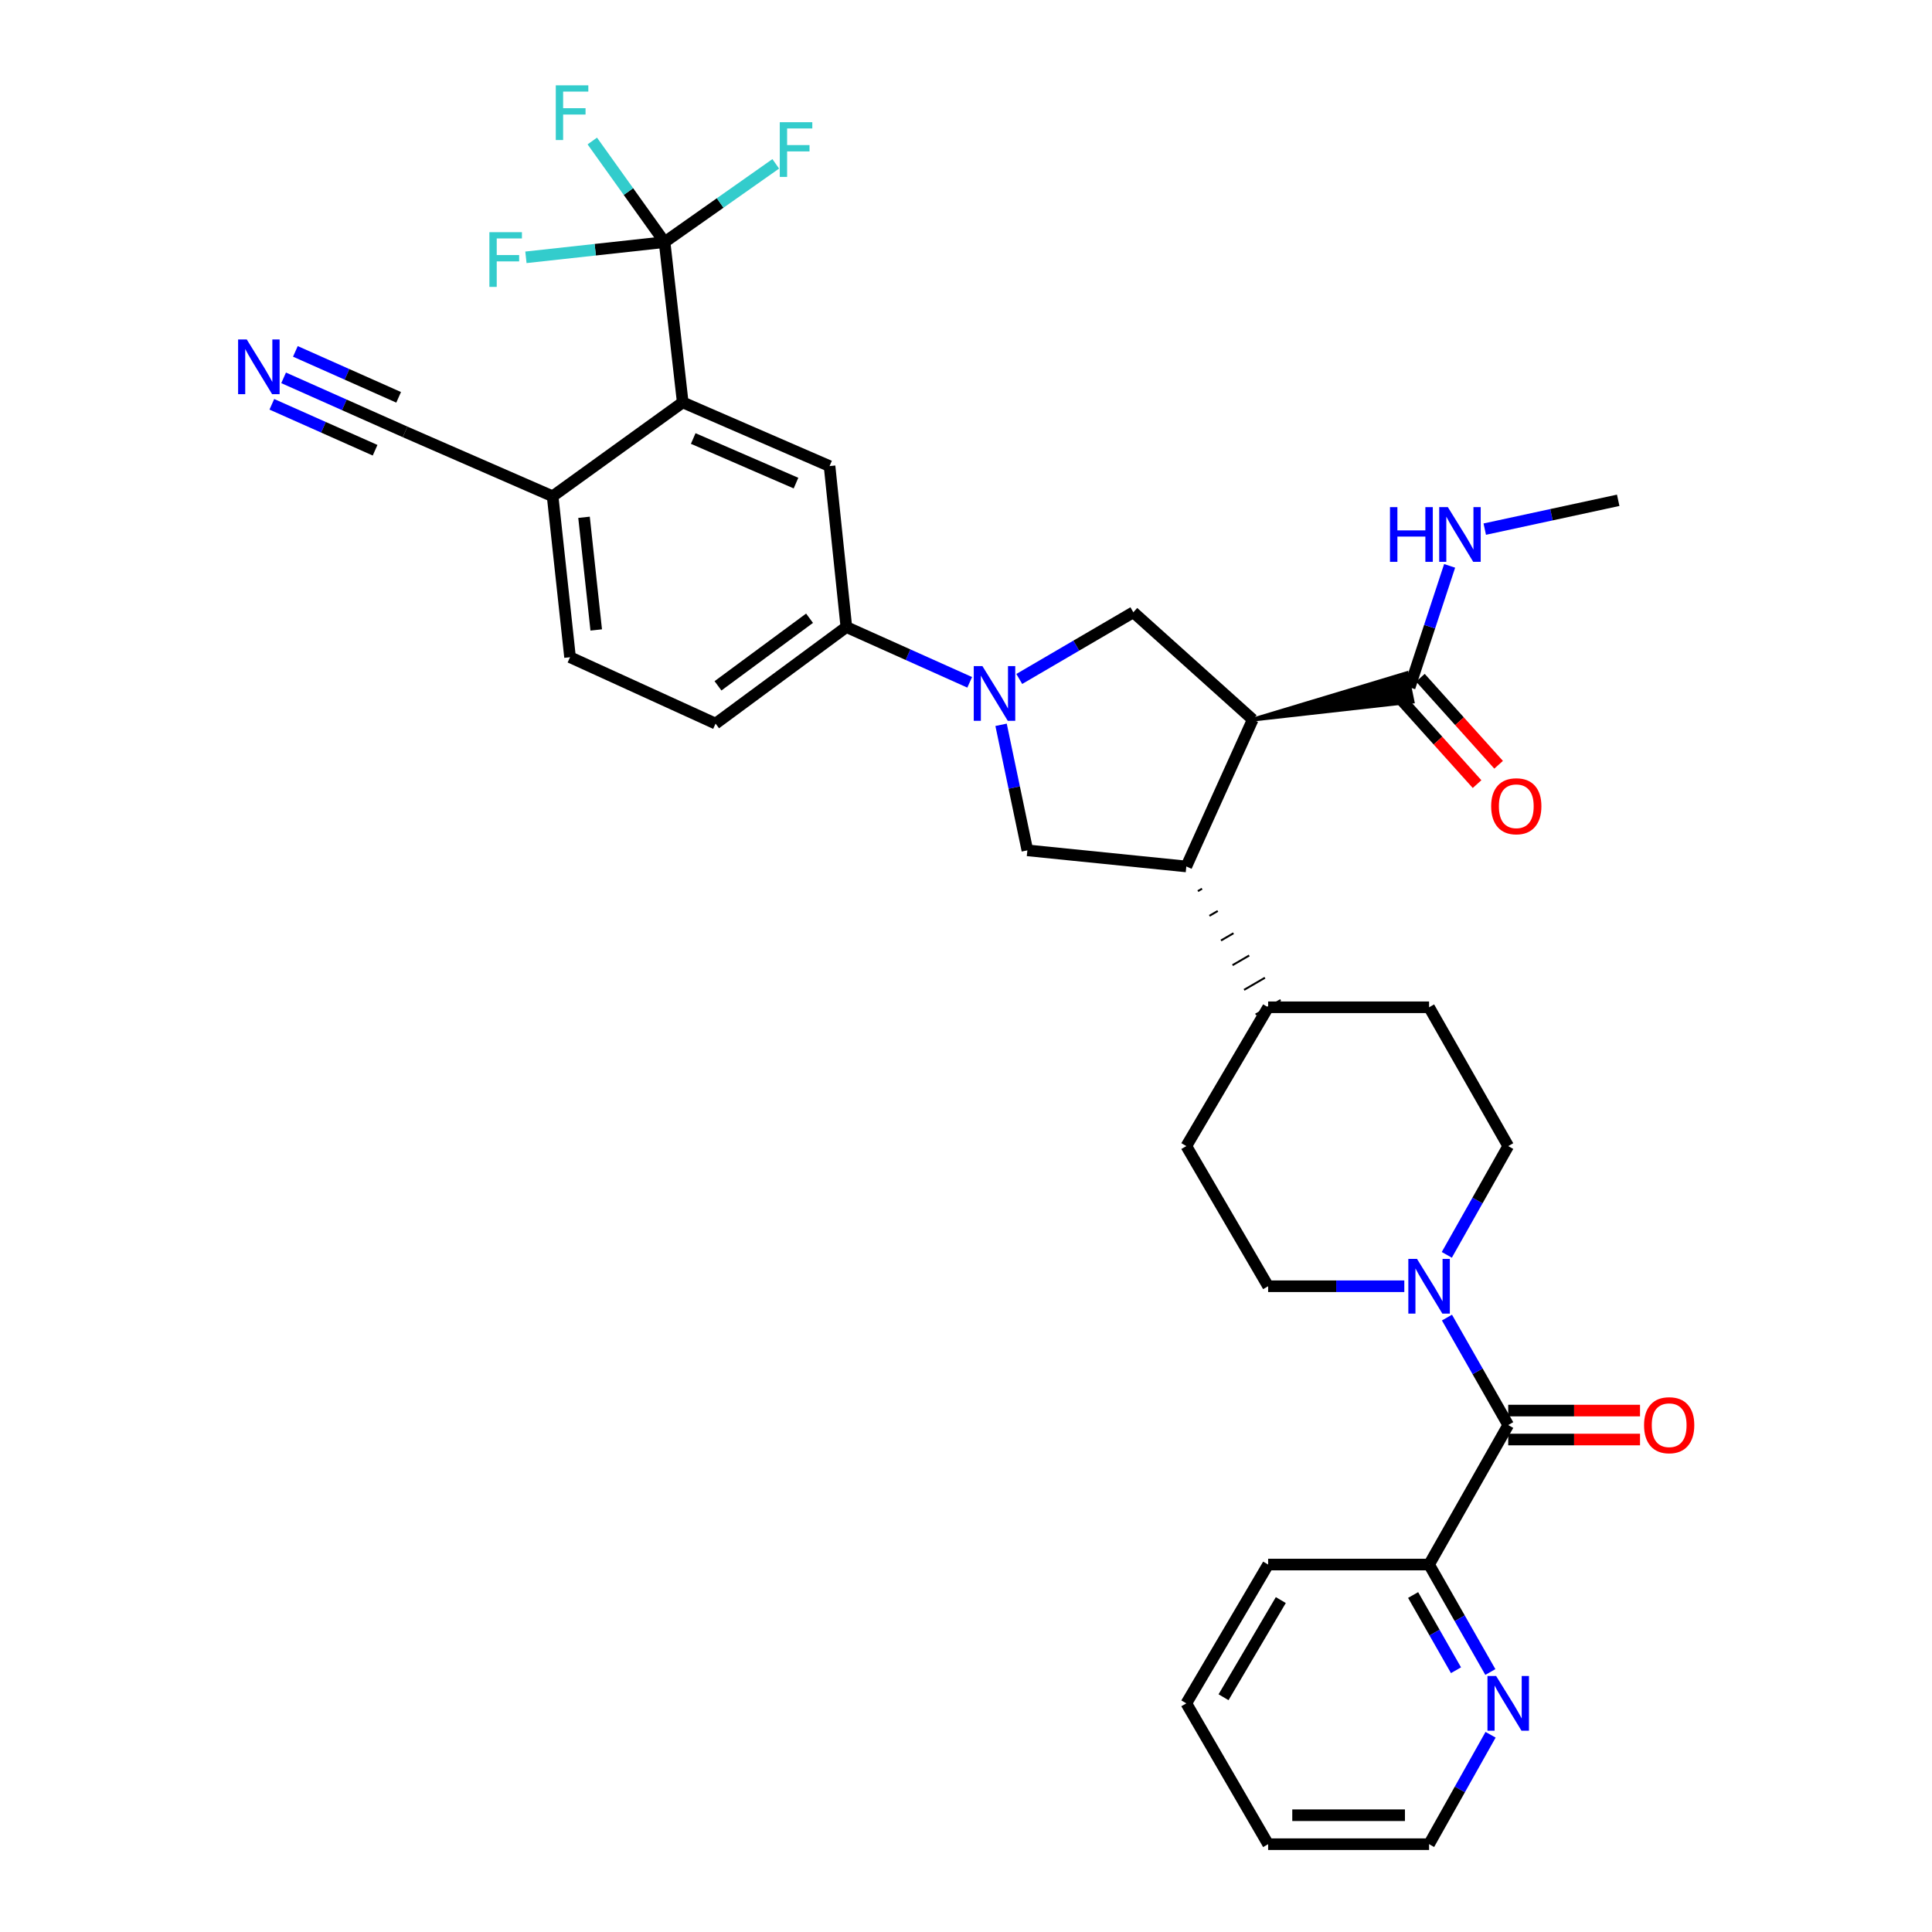 <?xml version='1.0' encoding='iso-8859-1'?>
<svg version='1.1' baseProfile='full'
              xmlns='http://www.w3.org/2000/svg'
                      xmlns:rdkit='http://www.rdkit.org/xml'
                      xmlns:xlink='http://www.w3.org/1999/xlink'
                  xml:space='preserve'
width='1000px' height='1000px' viewBox='0 0 1000 1000'>
<!-- END OF HEADER -->
<rect style='opacity:1.0;fill:#FFFFFF;stroke:none' width='1000' height='1000' x='0' y='0'> </rect>
<path class='bond-1' d='M 648.415,372.448 L 614.04,448.477' style='fill:none;fill-rule:evenodd;stroke:#000000;stroke-width:6px;stroke-linecap:butt;stroke-linejoin:miter;stroke-opacity:1' />
<path class='bond-3' d='M 648.415,372.448 L 586.618,316.913' style='fill:none;fill-rule:evenodd;stroke:#000000;stroke-width:6px;stroke-linecap:butt;stroke-linejoin:miter;stroke-opacity:1' />
<path class='bond-8' d='M 648.415,372.448 L 731.128,363.144 L 728.118,348.46 Z' style='fill:#000000;fill-rule:evenodd;fill-opacity:1;stroke:#000000;stroke-width:2px;stroke-linecap:butt;stroke-linejoin:miter;stroke-opacity:1;' />
<path class='bond-0' d='M 527.574,351.43 L 557.096,334.172' style='fill:none;fill-rule:evenodd;stroke:#0000FF;stroke-width:6px;stroke-linecap:butt;stroke-linejoin:miter;stroke-opacity:1' />
<path class='bond-0' d='M 557.096,334.172 L 586.618,316.913' style='fill:none;fill-rule:evenodd;stroke:#000000;stroke-width:6px;stroke-linecap:butt;stroke-linejoin:miter;stroke-opacity:1' />
<path class='bond-9' d='M 501.913,353.17 L 469.994,338.864' style='fill:none;fill-rule:evenodd;stroke:#0000FF;stroke-width:6px;stroke-linecap:butt;stroke-linejoin:miter;stroke-opacity:1' />
<path class='bond-9' d='M 469.994,338.864 L 438.075,324.558' style='fill:none;fill-rule:evenodd;stroke:#000000;stroke-width:6px;stroke-linecap:butt;stroke-linejoin:miter;stroke-opacity:1' />
<path class='bond-34' d='M 518.154,375.159 L 524.96,407.65' style='fill:none;fill-rule:evenodd;stroke:#0000FF;stroke-width:6px;stroke-linecap:butt;stroke-linejoin:miter;stroke-opacity:1' />
<path class='bond-34' d='M 524.96,407.65 L 531.766,440.141' style='fill:none;fill-rule:evenodd;stroke:#000000;stroke-width:6px;stroke-linecap:butt;stroke-linejoin:miter;stroke-opacity:1' />
<path class='bond-7' d='M 614.04,448.477 L 531.766,440.141' style='fill:none;fill-rule:evenodd;stroke:#000000;stroke-width:6px;stroke-linecap:butt;stroke-linejoin:miter;stroke-opacity:1' />
<path class='bond-15' d='M 620.017,461.253 L 622.177,459.998' style='fill:none;fill-rule:evenodd;stroke:#000000;stroke-width:1.0px;stroke-linecap:butt;stroke-linejoin:miter;stroke-opacity:1' />
<path class='bond-15' d='M 625.995,474.028 L 630.315,471.518' style='fill:none;fill-rule:evenodd;stroke:#000000;stroke-width:1.0px;stroke-linecap:butt;stroke-linejoin:miter;stroke-opacity:1' />
<path class='bond-15' d='M 631.972,486.804 L 638.452,483.039' style='fill:none;fill-rule:evenodd;stroke:#000000;stroke-width:1.0px;stroke-linecap:butt;stroke-linejoin:miter;stroke-opacity:1' />
<path class='bond-15' d='M 637.949,499.579 L 646.59,494.56' style='fill:none;fill-rule:evenodd;stroke:#000000;stroke-width:1.0px;stroke-linecap:butt;stroke-linejoin:miter;stroke-opacity:1' />
<path class='bond-15' d='M 643.927,512.355 L 654.727,506.081' style='fill:none;fill-rule:evenodd;stroke:#000000;stroke-width:1.0px;stroke-linecap:butt;stroke-linejoin:miter;stroke-opacity:1' />
<path class='bond-15' d='M 649.904,525.131 L 662.865,517.601' style='fill:none;fill-rule:evenodd;stroke:#000000;stroke-width:1.0px;stroke-linecap:butt;stroke-linejoin:miter;stroke-opacity:1' />
<path class='bond-2' d='M 343.985,125.318 L 353.378,208.275' style='fill:none;fill-rule:evenodd;stroke:#000000;stroke-width:6px;stroke-linecap:butt;stroke-linejoin:miter;stroke-opacity:1' />
<path class='bond-23' d='M 343.985,125.318 L 325.279,99.151' style='fill:none;fill-rule:evenodd;stroke:#000000;stroke-width:6px;stroke-linecap:butt;stroke-linejoin:miter;stroke-opacity:1' />
<path class='bond-23' d='M 325.279,99.151 L 306.573,72.983' style='fill:none;fill-rule:evenodd;stroke:#33CCCC;stroke-width:6px;stroke-linecap:butt;stroke-linejoin:miter;stroke-opacity:1' />
<path class='bond-24' d='M 343.985,125.318 L 308.1,129.252' style='fill:none;fill-rule:evenodd;stroke:#000000;stroke-width:6px;stroke-linecap:butt;stroke-linejoin:miter;stroke-opacity:1' />
<path class='bond-24' d='M 308.1,129.252 L 272.216,133.187' style='fill:none;fill-rule:evenodd;stroke:#33CCCC;stroke-width:6px;stroke-linecap:butt;stroke-linejoin:miter;stroke-opacity:1' />
<path class='bond-25' d='M 343.985,125.318 L 372.756,105.061' style='fill:none;fill-rule:evenodd;stroke:#000000;stroke-width:6px;stroke-linecap:butt;stroke-linejoin:miter;stroke-opacity:1' />
<path class='bond-25' d='M 372.756,105.061 L 401.527,84.804' style='fill:none;fill-rule:evenodd;stroke:#33CCCC;stroke-width:6px;stroke-linecap:butt;stroke-linejoin:miter;stroke-opacity:1' />
<path class='bond-4' d='M 780.653,737.602 L 764.798,709.792' style='fill:none;fill-rule:evenodd;stroke:#000000;stroke-width:6px;stroke-linecap:butt;stroke-linejoin:miter;stroke-opacity:1' />
<path class='bond-4' d='M 764.798,709.792 L 748.943,681.981' style='fill:none;fill-rule:evenodd;stroke:#0000FF;stroke-width:6px;stroke-linecap:butt;stroke-linejoin:miter;stroke-opacity:1' />
<path class='bond-14' d='M 780.653,737.602 L 739.691,809.808' style='fill:none;fill-rule:evenodd;stroke:#000000;stroke-width:6px;stroke-linecap:butt;stroke-linejoin:miter;stroke-opacity:1' />
<path class='bond-19' d='M 780.653,745.096 L 814.765,745.096' style='fill:none;fill-rule:evenodd;stroke:#000000;stroke-width:6px;stroke-linecap:butt;stroke-linejoin:miter;stroke-opacity:1' />
<path class='bond-19' d='M 814.765,745.096 L 848.877,745.096' style='fill:none;fill-rule:evenodd;stroke:#FF0000;stroke-width:6px;stroke-linecap:butt;stroke-linejoin:miter;stroke-opacity:1' />
<path class='bond-19' d='M 780.653,730.107 L 814.765,730.107' style='fill:none;fill-rule:evenodd;stroke:#000000;stroke-width:6px;stroke-linecap:butt;stroke-linejoin:miter;stroke-opacity:1' />
<path class='bond-19' d='M 814.765,730.107 L 848.877,730.107' style='fill:none;fill-rule:evenodd;stroke:#FF0000;stroke-width:6px;stroke-linecap:butt;stroke-linejoin:miter;stroke-opacity:1' />
<path class='bond-5' d='M 748.863,649.511 L 764.758,621.363' style='fill:none;fill-rule:evenodd;stroke:#0000FF;stroke-width:6px;stroke-linecap:butt;stroke-linejoin:miter;stroke-opacity:1' />
<path class='bond-5' d='M 764.758,621.363 L 780.653,593.214' style='fill:none;fill-rule:evenodd;stroke:#000000;stroke-width:6px;stroke-linecap:butt;stroke-linejoin:miter;stroke-opacity:1' />
<path class='bond-35' d='M 726.868,665.754 L 691.626,665.754' style='fill:none;fill-rule:evenodd;stroke:#0000FF;stroke-width:6px;stroke-linecap:butt;stroke-linejoin:miter;stroke-opacity:1' />
<path class='bond-35' d='M 691.626,665.754 L 656.384,665.754' style='fill:none;fill-rule:evenodd;stroke:#000000;stroke-width:6px;stroke-linecap:butt;stroke-linejoin:miter;stroke-opacity:1' />
<path class='bond-6' d='M 353.378,208.275 L 429.373,241.251' style='fill:none;fill-rule:evenodd;stroke:#000000;stroke-width:6px;stroke-linecap:butt;stroke-linejoin:miter;stroke-opacity:1' />
<path class='bond-6' d='M 358.81,226.972 L 412.007,250.055' style='fill:none;fill-rule:evenodd;stroke:#000000;stroke-width:6px;stroke-linecap:butt;stroke-linejoin:miter;stroke-opacity:1' />
<path class='bond-36' d='M 353.378,208.275 L 286.035,256.865' style='fill:none;fill-rule:evenodd;stroke:#000000;stroke-width:6px;stroke-linecap:butt;stroke-linejoin:miter;stroke-opacity:1' />
<path class='bond-20' d='M 724.049,360.811 L 744.288,383.334' style='fill:none;fill-rule:evenodd;stroke:#000000;stroke-width:6px;stroke-linecap:butt;stroke-linejoin:miter;stroke-opacity:1' />
<path class='bond-20' d='M 744.288,383.334 L 764.527,405.857' style='fill:none;fill-rule:evenodd;stroke:#FF0000;stroke-width:6px;stroke-linecap:butt;stroke-linejoin:miter;stroke-opacity:1' />
<path class='bond-20' d='M 735.198,350.793 L 755.437,373.316' style='fill:none;fill-rule:evenodd;stroke:#000000;stroke-width:6px;stroke-linecap:butt;stroke-linejoin:miter;stroke-opacity:1' />
<path class='bond-20' d='M 755.437,373.316 L 775.676,395.839' style='fill:none;fill-rule:evenodd;stroke:#FF0000;stroke-width:6px;stroke-linecap:butt;stroke-linejoin:miter;stroke-opacity:1' />
<path class='bond-28' d='M 729.623,355.802 L 739.975,324.348' style='fill:none;fill-rule:evenodd;stroke:#000000;stroke-width:6px;stroke-linecap:butt;stroke-linejoin:miter;stroke-opacity:1' />
<path class='bond-28' d='M 739.975,324.348 L 750.326,292.894' style='fill:none;fill-rule:evenodd;stroke:#0000FF;stroke-width:6px;stroke-linecap:butt;stroke-linejoin:miter;stroke-opacity:1' />
<path class='bond-10' d='M 438.075,324.558 L 429.373,241.251' style='fill:none;fill-rule:evenodd;stroke:#000000;stroke-width:6px;stroke-linecap:butt;stroke-linejoin:miter;stroke-opacity:1' />
<path class='bond-21' d='M 438.075,324.558 L 370.382,374.538' style='fill:none;fill-rule:evenodd;stroke:#000000;stroke-width:6px;stroke-linecap:butt;stroke-linejoin:miter;stroke-opacity:1' />
<path class='bond-21' d='M 419.018,319.996 L 371.633,354.983' style='fill:none;fill-rule:evenodd;stroke:#000000;stroke-width:6px;stroke-linecap:butt;stroke-linejoin:miter;stroke-opacity:1' />
<path class='bond-11' d='M 146.797,195.572 L 178.235,209.559' style='fill:none;fill-rule:evenodd;stroke:#0000FF;stroke-width:6px;stroke-linecap:butt;stroke-linejoin:miter;stroke-opacity:1' />
<path class='bond-11' d='M 178.235,209.559 L 209.673,223.547' style='fill:none;fill-rule:evenodd;stroke:#000000;stroke-width:6px;stroke-linecap:butt;stroke-linejoin:miter;stroke-opacity:1' />
<path class='bond-11' d='M 140.704,209.266 L 167.426,221.156' style='fill:none;fill-rule:evenodd;stroke:#0000FF;stroke-width:6px;stroke-linecap:butt;stroke-linejoin:miter;stroke-opacity:1' />
<path class='bond-11' d='M 167.426,221.156 L 194.148,233.046' style='fill:none;fill-rule:evenodd;stroke:#000000;stroke-width:6px;stroke-linecap:butt;stroke-linejoin:miter;stroke-opacity:1' />
<path class='bond-11' d='M 152.89,181.877 L 179.613,193.766' style='fill:none;fill-rule:evenodd;stroke:#0000FF;stroke-width:6px;stroke-linecap:butt;stroke-linejoin:miter;stroke-opacity:1' />
<path class='bond-11' d='M 179.613,193.766 L 206.335,205.656' style='fill:none;fill-rule:evenodd;stroke:#000000;stroke-width:6px;stroke-linecap:butt;stroke-linejoin:miter;stroke-opacity:1' />
<path class='bond-12' d='M 209.673,223.547 L 286.035,256.865' style='fill:none;fill-rule:evenodd;stroke:#000000;stroke-width:6px;stroke-linecap:butt;stroke-linejoin:miter;stroke-opacity:1' />
<path class='bond-13' d='M 286.035,256.865 L 295.053,340.172' style='fill:none;fill-rule:evenodd;stroke:#000000;stroke-width:6px;stroke-linecap:butt;stroke-linejoin:miter;stroke-opacity:1' />
<path class='bond-13' d='M 302.29,267.748 L 308.603,326.062' style='fill:none;fill-rule:evenodd;stroke:#000000;stroke-width:6px;stroke-linecap:butt;stroke-linejoin:miter;stroke-opacity:1' />
<path class='bond-16' d='M 739.691,809.808 L 755.546,837.618' style='fill:none;fill-rule:evenodd;stroke:#000000;stroke-width:6px;stroke-linecap:butt;stroke-linejoin:miter;stroke-opacity:1' />
<path class='bond-16' d='M 755.546,837.618 L 771.402,865.429' style='fill:none;fill-rule:evenodd;stroke:#0000FF;stroke-width:6px;stroke-linecap:butt;stroke-linejoin:miter;stroke-opacity:1' />
<path class='bond-16' d='M 731.426,825.575 L 742.525,845.042' style='fill:none;fill-rule:evenodd;stroke:#000000;stroke-width:6px;stroke-linecap:butt;stroke-linejoin:miter;stroke-opacity:1' />
<path class='bond-16' d='M 742.525,845.042 L 753.623,864.509' style='fill:none;fill-rule:evenodd;stroke:#0000FF;stroke-width:6px;stroke-linecap:butt;stroke-linejoin:miter;stroke-opacity:1' />
<path class='bond-30' d='M 739.691,809.808 L 656.384,809.808' style='fill:none;fill-rule:evenodd;stroke:#000000;stroke-width:6px;stroke-linecap:butt;stroke-linejoin:miter;stroke-opacity:1' />
<path class='bond-26' d='M 656.384,521.366 L 614.04,593.214' style='fill:none;fill-rule:evenodd;stroke:#000000;stroke-width:6px;stroke-linecap:butt;stroke-linejoin:miter;stroke-opacity:1' />
<path class='bond-27' d='M 656.384,521.366 L 739.691,521.366' style='fill:none;fill-rule:evenodd;stroke:#000000;stroke-width:6px;stroke-linecap:butt;stroke-linejoin:miter;stroke-opacity:1' />
<path class='bond-29' d='M 771.521,897.907 L 755.606,926.226' style='fill:none;fill-rule:evenodd;stroke:#0000FF;stroke-width:6px;stroke-linecap:butt;stroke-linejoin:miter;stroke-opacity:1' />
<path class='bond-29' d='M 755.606,926.226 L 739.691,954.545' style='fill:none;fill-rule:evenodd;stroke:#000000;stroke-width:6px;stroke-linecap:butt;stroke-linejoin:miter;stroke-opacity:1' />
<path class='bond-17' d='M 780.653,593.214 L 739.691,521.366' style='fill:none;fill-rule:evenodd;stroke:#000000;stroke-width:6px;stroke-linecap:butt;stroke-linejoin:miter;stroke-opacity:1' />
<path class='bond-18' d='M 656.384,665.754 L 614.04,593.214' style='fill:none;fill-rule:evenodd;stroke:#000000;stroke-width:6px;stroke-linecap:butt;stroke-linejoin:miter;stroke-opacity:1' />
<path class='bond-22' d='M 370.382,374.538 L 295.053,340.172' style='fill:none;fill-rule:evenodd;stroke:#000000;stroke-width:6px;stroke-linecap:butt;stroke-linejoin:miter;stroke-opacity:1' />
<path class='bond-31' d='M 768.506,273.878 L 803.043,266.416' style='fill:none;fill-rule:evenodd;stroke:#0000FF;stroke-width:6px;stroke-linecap:butt;stroke-linejoin:miter;stroke-opacity:1' />
<path class='bond-31' d='M 803.043,266.416 L 837.579,258.955' style='fill:none;fill-rule:evenodd;stroke:#000000;stroke-width:6px;stroke-linecap:butt;stroke-linejoin:miter;stroke-opacity:1' />
<path class='bond-37' d='M 739.691,954.545 L 656.384,954.545' style='fill:none;fill-rule:evenodd;stroke:#000000;stroke-width:6px;stroke-linecap:butt;stroke-linejoin:miter;stroke-opacity:1' />
<path class='bond-37' d='M 727.195,939.556 L 668.88,939.556' style='fill:none;fill-rule:evenodd;stroke:#000000;stroke-width:6px;stroke-linecap:butt;stroke-linejoin:miter;stroke-opacity:1' />
<path class='bond-33' d='M 656.384,809.808 L 614.04,881.656' style='fill:none;fill-rule:evenodd;stroke:#000000;stroke-width:6px;stroke-linecap:butt;stroke-linejoin:miter;stroke-opacity:1' />
<path class='bond-33' d='M 662.946,828.196 L 633.305,878.49' style='fill:none;fill-rule:evenodd;stroke:#000000;stroke-width:6px;stroke-linecap:butt;stroke-linejoin:miter;stroke-opacity:1' />
<path class='bond-32' d='M 656.384,954.545 L 614.04,881.656' style='fill:none;fill-rule:evenodd;stroke:#000000;stroke-width:6px;stroke-linecap:butt;stroke-linejoin:miter;stroke-opacity:1' />
<path  class='atom-1' d='M 508.493 344.765
L 517.773 359.765
Q 518.693 361.245, 520.173 363.925
Q 521.653 366.605, 521.733 366.765
L 521.733 344.765
L 525.493 344.765
L 525.493 373.085
L 521.613 373.085
L 511.653 356.685
Q 510.493 354.765, 509.253 352.565
Q 508.053 350.365, 507.693 349.685
L 507.693 373.085
L 504.013 373.085
L 504.013 344.765
L 508.493 344.765
' fill='#0000FF'/>
<path  class='atom-6' d='M 733.431 651.594
L 742.711 666.594
Q 743.631 668.074, 745.111 670.754
Q 746.591 673.434, 746.671 673.594
L 746.671 651.594
L 750.431 651.594
L 750.431 679.914
L 746.551 679.914
L 736.591 663.514
Q 735.431 661.594, 734.191 659.394
Q 732.991 657.194, 732.631 656.514
L 732.631 679.914
L 728.951 679.914
L 728.951 651.594
L 733.431 651.594
' fill='#0000FF'/>
<path  class='atom-12' d='M 127.726 175.712
L 137.006 190.712
Q 137.926 192.192, 139.406 194.872
Q 140.886 197.552, 140.966 197.712
L 140.966 175.712
L 144.726 175.712
L 144.726 204.032
L 140.846 204.032
L 130.886 187.632
Q 129.726 185.712, 128.486 183.512
Q 127.286 181.312, 126.926 180.632
L 126.926 204.032
L 123.246 204.032
L 123.246 175.712
L 127.726 175.712
' fill='#0000FF'/>
<path  class='atom-17' d='M 774.393 867.496
L 783.673 882.496
Q 784.593 883.976, 786.073 886.656
Q 787.553 889.336, 787.633 889.496
L 787.633 867.496
L 791.393 867.496
L 791.393 895.816
L 787.513 895.816
L 777.553 879.416
Q 776.393 877.496, 775.153 875.296
Q 773.953 873.096, 773.593 872.416
L 773.593 895.816
L 769.913 895.816
L 769.913 867.496
L 774.393 867.496
' fill='#0000FF'/>
<path  class='atom-20' d='M 850.96 737.682
Q 850.96 730.882, 854.32 727.082
Q 857.68 723.282, 863.96 723.282
Q 870.24 723.282, 873.6 727.082
Q 876.96 730.882, 876.96 737.682
Q 876.96 744.562, 873.56 748.482
Q 870.16 752.362, 863.96 752.362
Q 857.72 752.362, 854.32 748.482
Q 850.96 744.602, 850.96 737.682
M 863.96 749.162
Q 868.28 749.162, 870.6 746.282
Q 872.96 743.362, 872.96 737.682
Q 872.96 732.122, 870.6 729.322
Q 868.28 726.482, 863.96 726.482
Q 859.64 726.482, 857.28 729.282
Q 854.96 732.082, 854.96 737.682
Q 854.96 743.402, 857.28 746.282
Q 859.64 749.162, 863.96 749.162
' fill='#FF0000'/>
<path  class='atom-21' d='M 771.825 417.313
Q 771.825 410.513, 775.185 406.713
Q 778.545 402.913, 784.825 402.913
Q 791.105 402.913, 794.465 406.713
Q 797.825 410.513, 797.825 417.313
Q 797.825 424.193, 794.425 428.113
Q 791.025 431.993, 784.825 431.993
Q 778.585 431.993, 775.185 428.113
Q 771.825 424.233, 771.825 417.313
M 784.825 428.793
Q 789.145 428.793, 791.465 425.913
Q 793.825 422.993, 793.825 417.313
Q 793.825 411.753, 791.465 408.953
Q 789.145 406.113, 784.825 406.113
Q 780.505 406.113, 778.145 408.913
Q 775.825 411.713, 775.825 417.313
Q 775.825 423.033, 778.145 425.913
Q 780.505 428.793, 784.825 428.793
' fill='#FF0000'/>
<path  class='atom-24' d='M 287.674 44.165
L 304.514 44.165
L 304.514 47.405
L 291.474 47.405
L 291.474 56.005
L 303.074 56.005
L 303.074 59.285
L 291.474 59.285
L 291.474 72.485
L 287.674 72.485
L 287.674 44.165
' fill='#33CCCC'/>
<path  class='atom-25' d='M 253.307 120.177
L 270.147 120.177
L 270.147 123.417
L 257.107 123.417
L 257.107 132.017
L 268.707 132.017
L 268.707 135.297
L 257.107 135.297
L 257.107 148.497
L 253.307 148.497
L 253.307 120.177
' fill='#33CCCC'/>
<path  class='atom-26' d='M 403.607 63.251
L 420.447 63.251
L 420.447 66.491
L 407.407 66.491
L 407.407 75.091
L 419.007 75.091
L 419.007 78.371
L 407.407 78.371
L 407.407 91.571
L 403.607 91.571
L 403.607 63.251
' fill='#33CCCC'/>
<path  class='atom-29' d='M 719.451 262.491
L 723.291 262.491
L 723.291 274.531
L 737.771 274.531
L 737.771 262.491
L 741.611 262.491
L 741.611 290.811
L 737.771 290.811
L 737.771 277.731
L 723.291 277.731
L 723.291 290.811
L 719.451 290.811
L 719.451 262.491
' fill='#0000FF'/>
<path  class='atom-29' d='M 749.411 262.491
L 758.691 277.491
Q 759.611 278.971, 761.091 281.651
Q 762.571 284.331, 762.651 284.491
L 762.651 262.491
L 766.411 262.491
L 766.411 290.811
L 762.531 290.811
L 752.571 274.411
Q 751.411 272.491, 750.171 270.291
Q 748.971 268.091, 748.611 267.411
L 748.611 290.811
L 744.931 290.811
L 744.931 262.491
L 749.411 262.491
' fill='#0000FF'/>
</svg>
